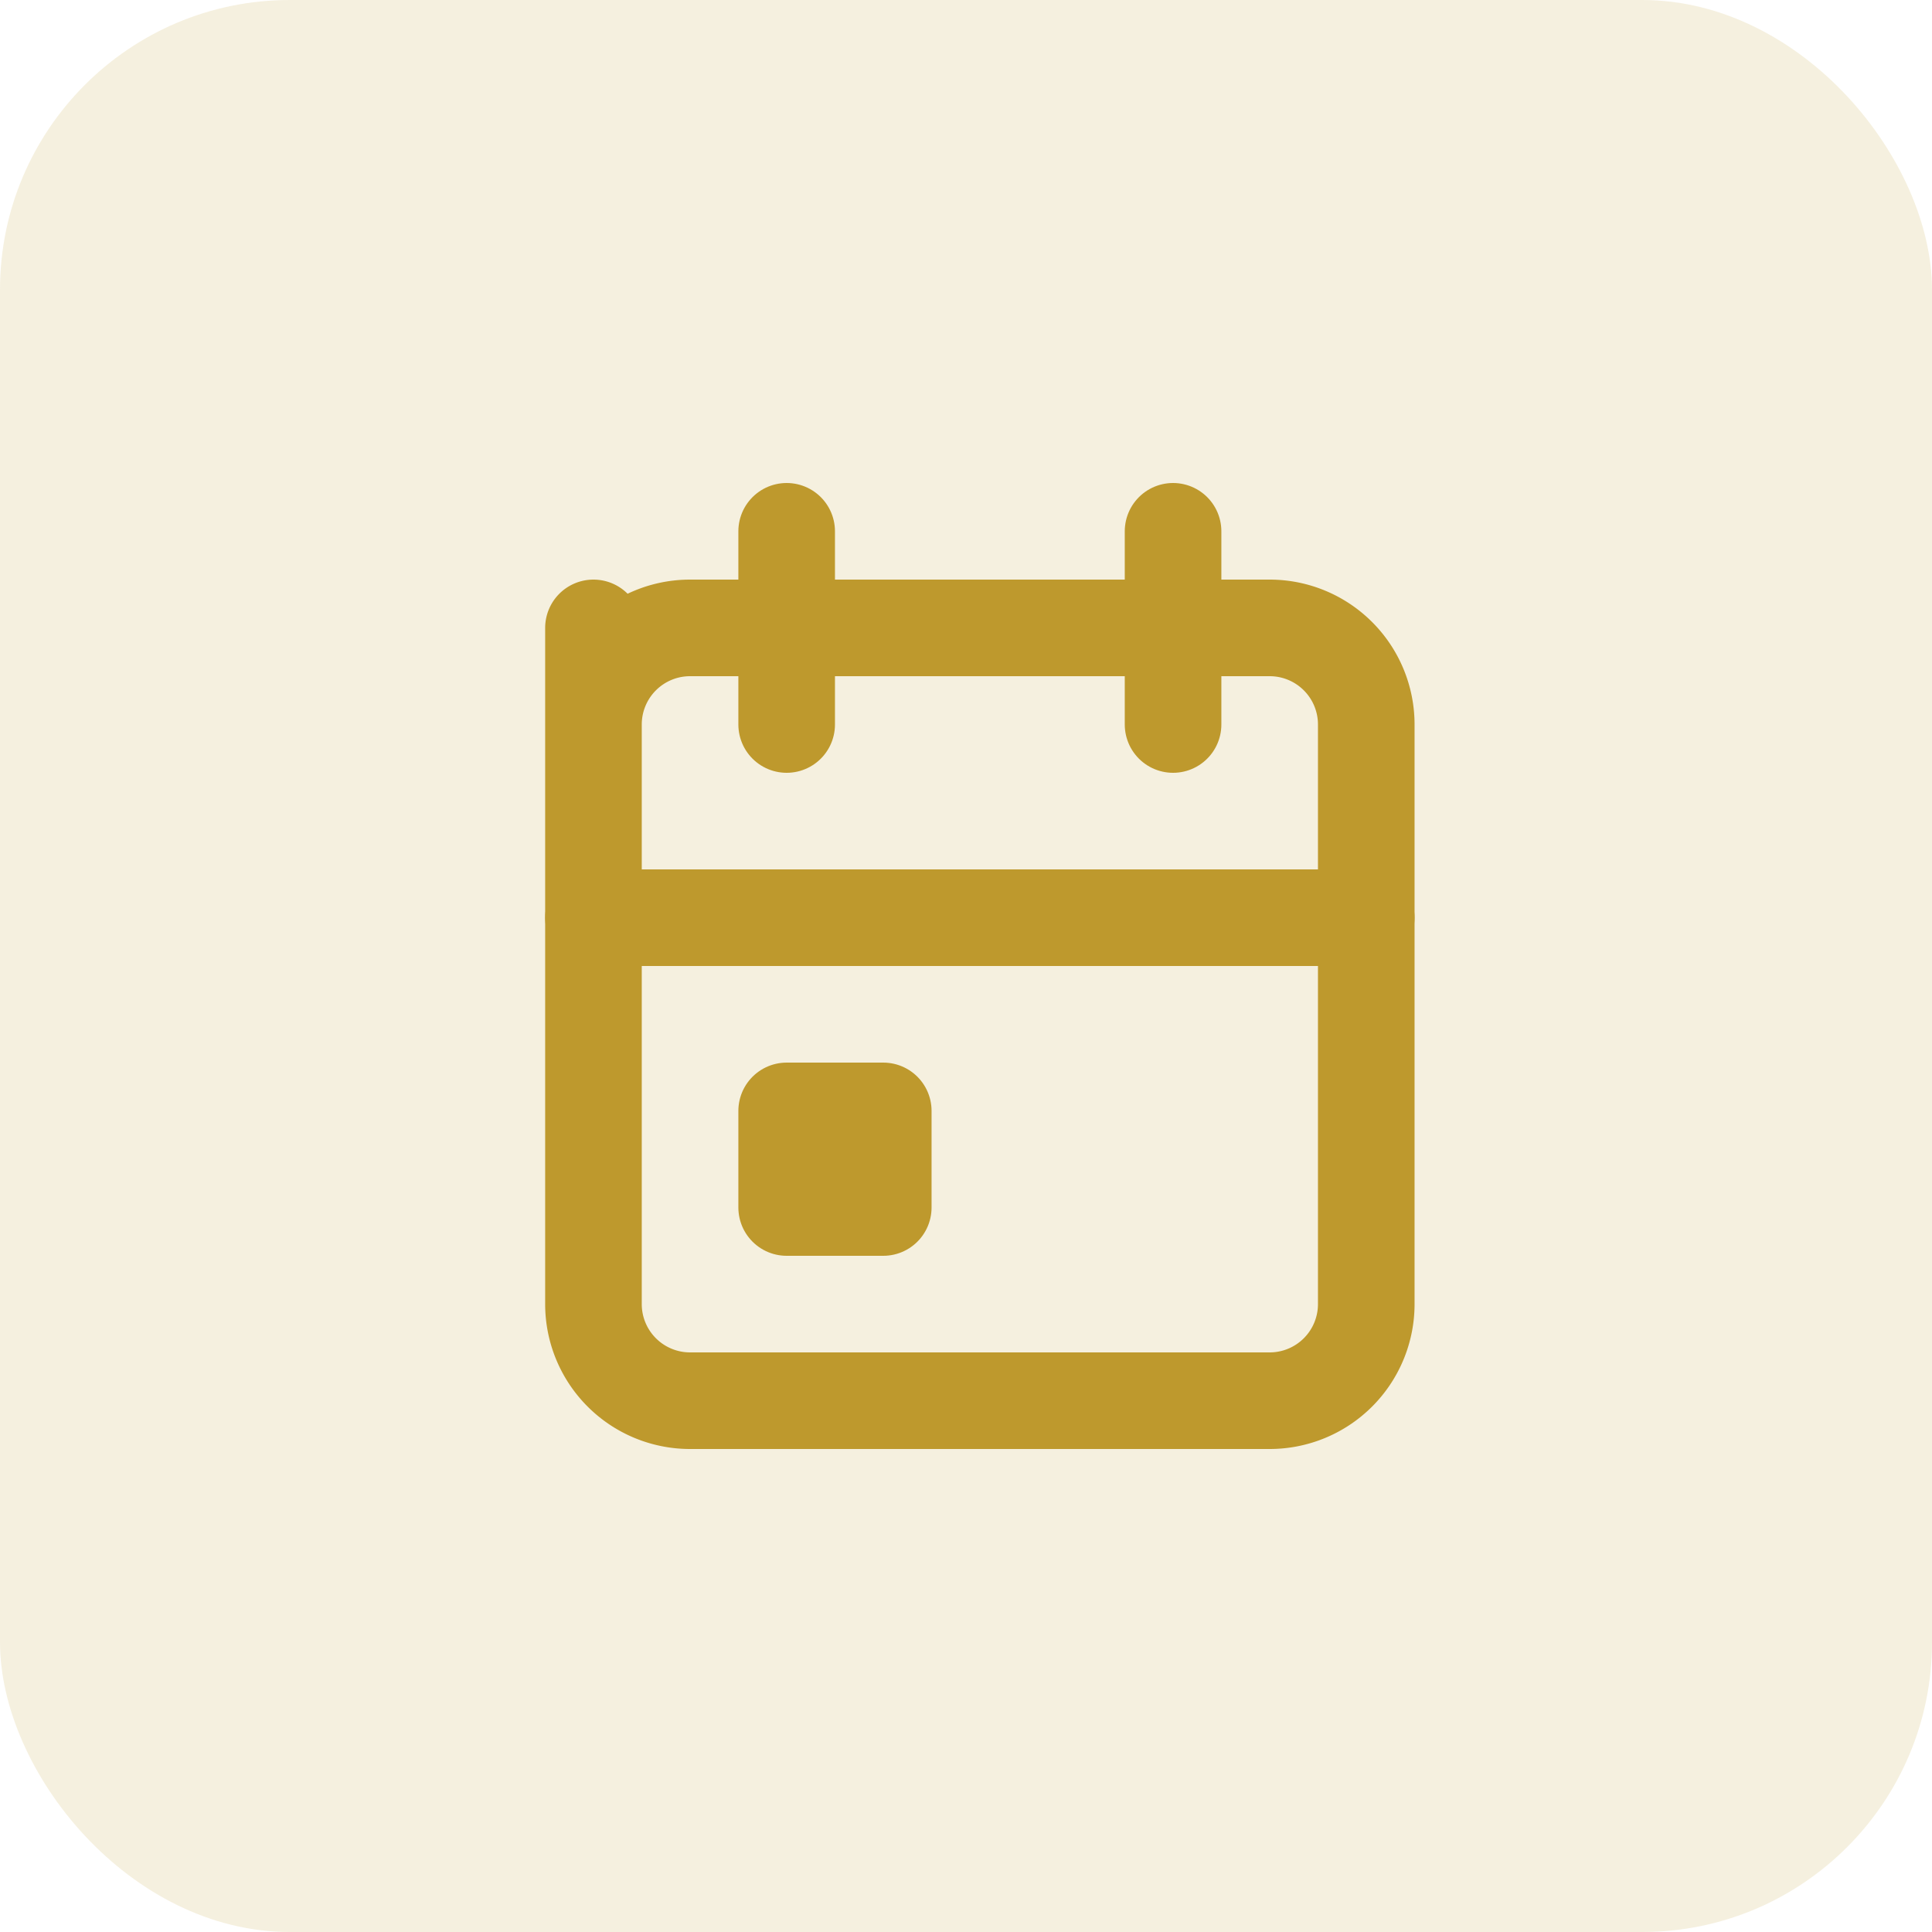 <svg xmlns="http://www.w3.org/2000/svg" width="40" height="40" viewBox="0 0 40 40">
    <g id="Group_5757" data-name="Group 5757" transform="translate(-0.026)">
        <rect id="Rectangle_12194" data-name="Rectangle 12194" width="40" height="40" rx="6" transform="translate(0.026)" fill="#be992d" opacity="0.15"/>
        <g id="Group_5801" data-name="Group 5801" transform="translate(8.313 8)">
            <path id="Path_3496" data-name="Path 3496" d="M0,0H24V24H0Z" fill="none"/>
            <path id="Path_3497" data-name="Path 3497" d="M4,5,4,7A2,2,0,0,1,6,5H18a2,2,0,0,1,2,2V19a2,2,0,0,1-2,2H6a2,2,0,0,1-2-2Z" fill="none" stroke="#be992d" stroke-linecap="round" stroke-linejoin="round" stroke-width="2"/>
            <path id="Path_3498" data-name="Path 3498" d="M16,3V7" fill="none" stroke="#be992d" stroke-linecap="round" stroke-linejoin="round" stroke-width="2"/>
            <path id="Path_3499" data-name="Path 3499" d="M8,3V7" fill="none" stroke="#be992d" stroke-linecap="round" stroke-linejoin="round" stroke-width="2"/>
            <path id="Path_3500" data-name="Path 3500" d="M4,11H20" fill="none" stroke="#be992d" stroke-linecap="round" stroke-linejoin="round" stroke-width="2"/>
            <path id="Path_3501" data-name="Path 3501" d="M8,15h2v2H8Z" fill="none" stroke="#be992d" stroke-linecap="round" stroke-linejoin="round" stroke-width="2"/>
        </g>
    </g>
</svg>
